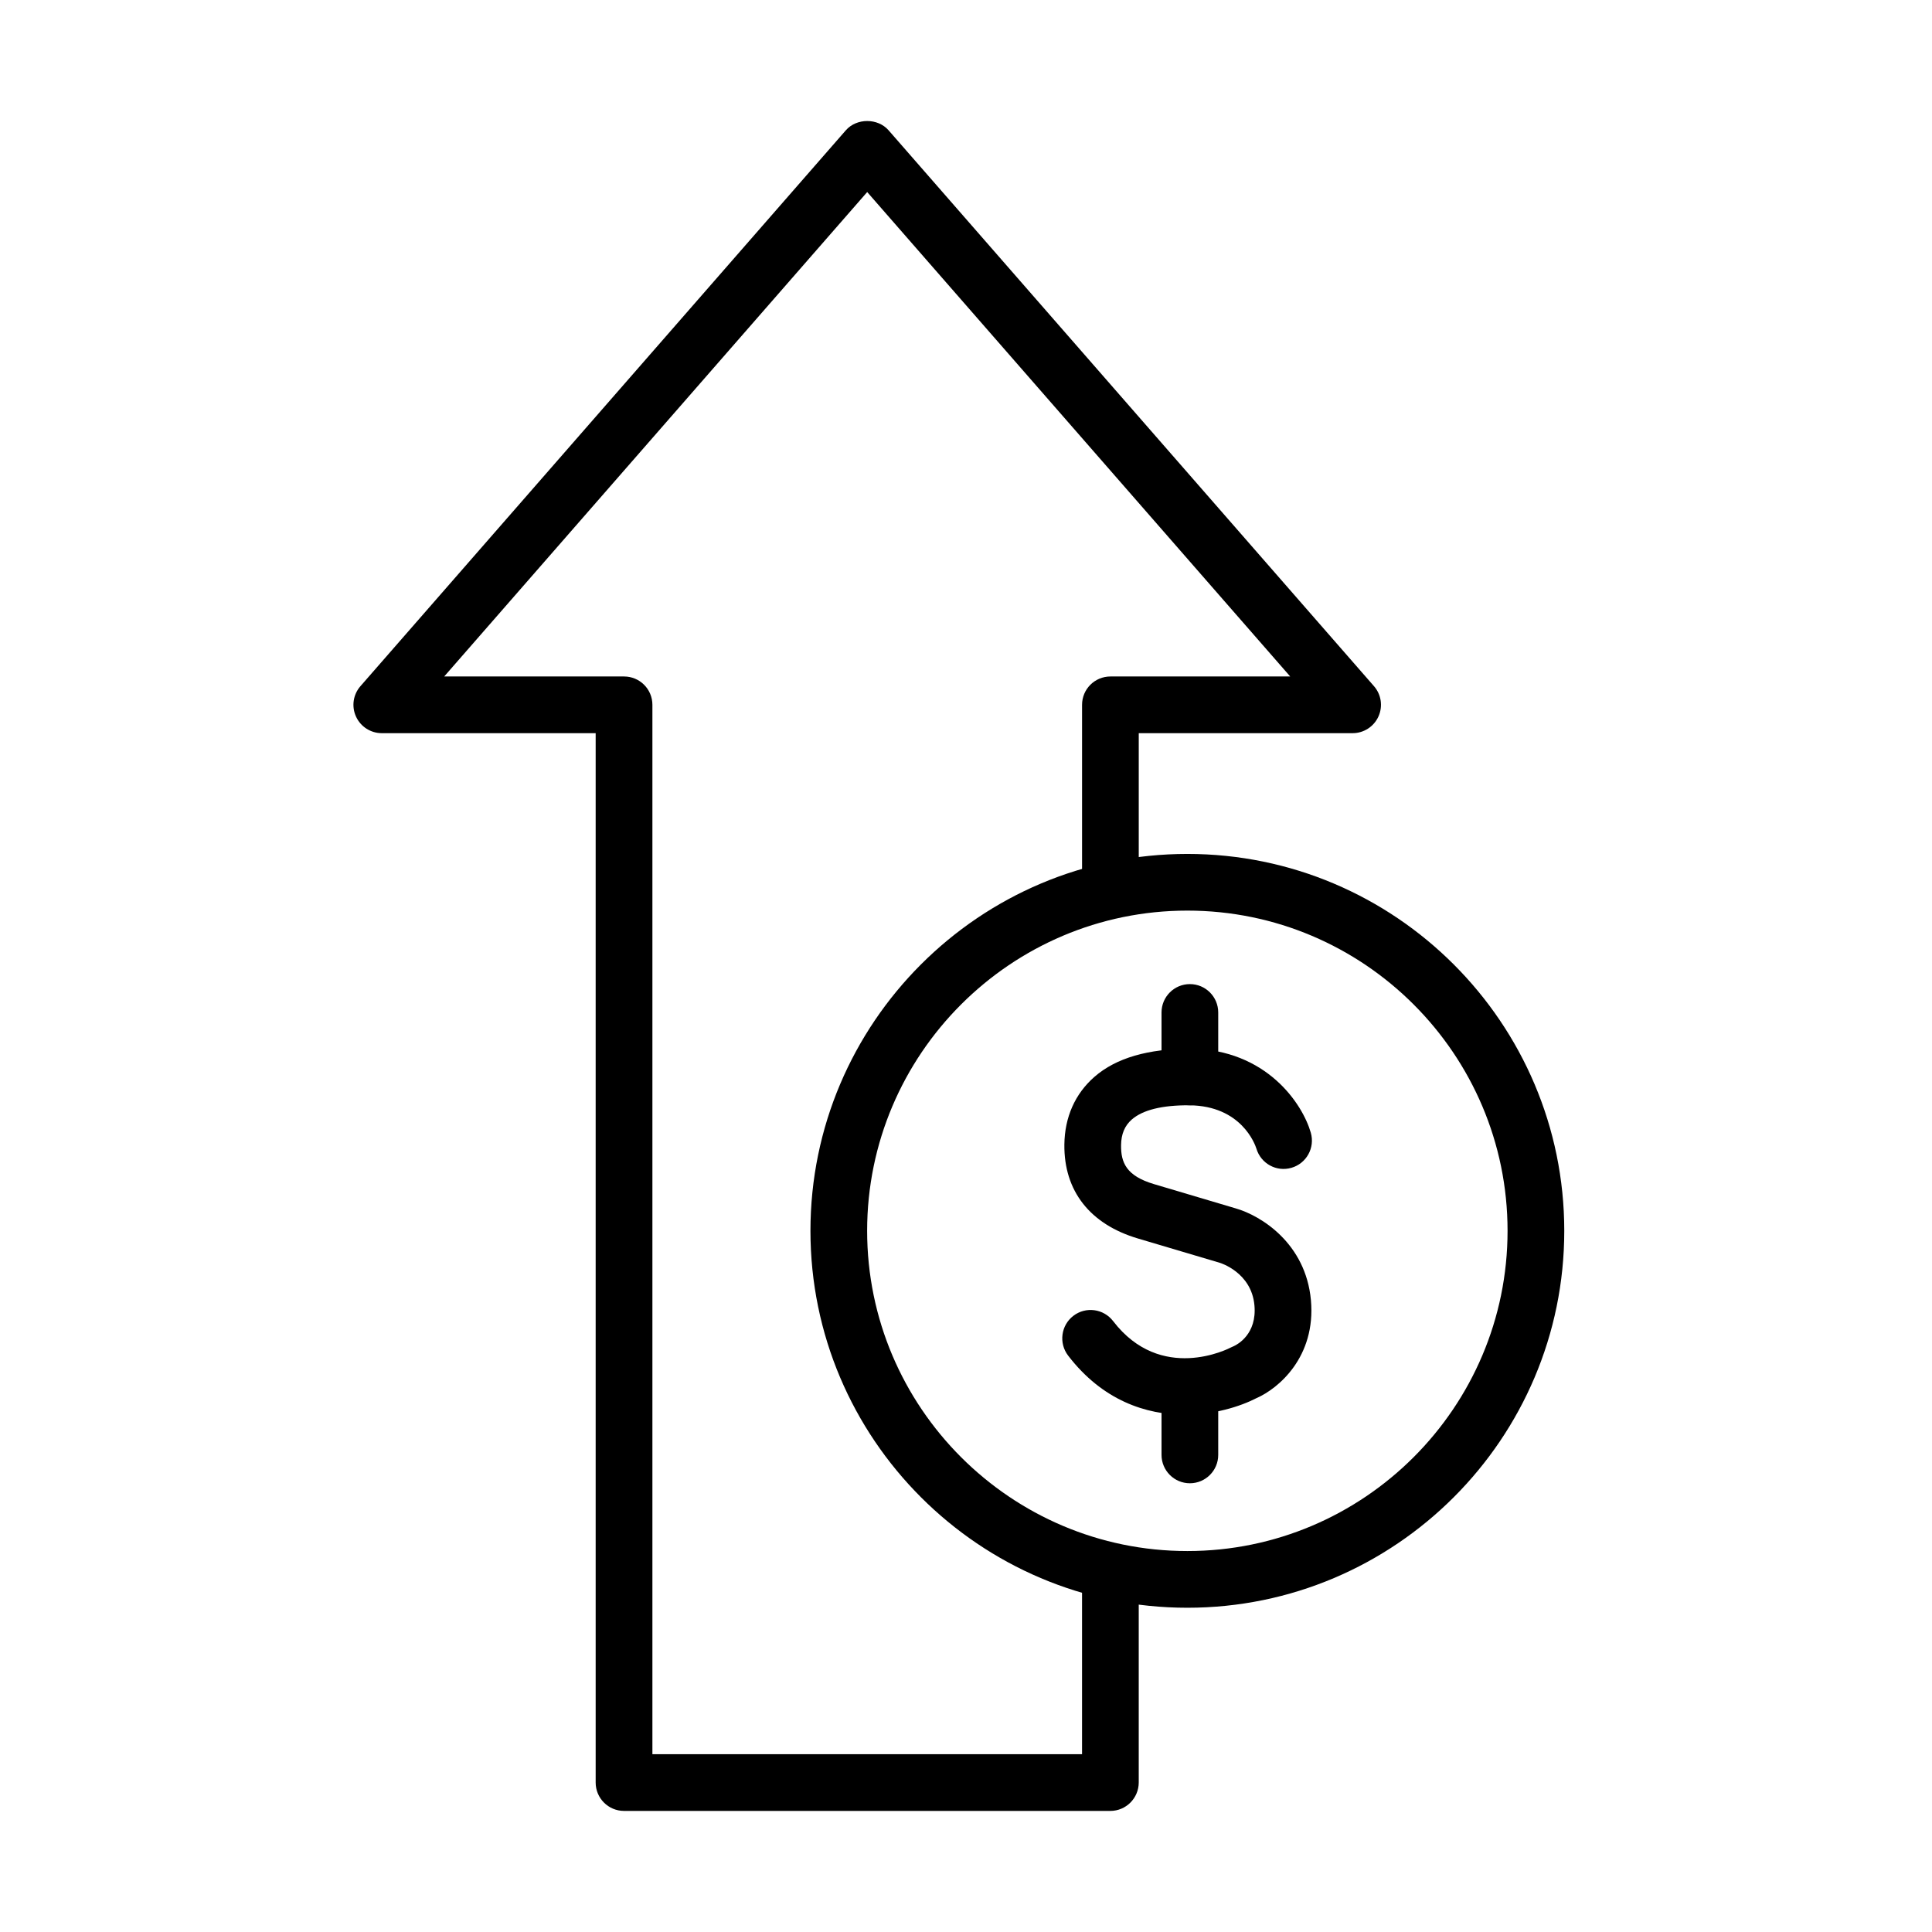 <?xml version="1.0" encoding="UTF-8"?>
<!-- Uploaded to: ICON Repo, www.iconrepo.com, Generator: ICON Repo Mixer Tools -->
<svg fill="#000000" width="800px" height="800px" version="1.1" viewBox="144 144 512 512" xmlns="http://www.w3.org/2000/svg">
 <g>
  <path d="m457.96 518.92c-10.172 0-21.73-3.719-30.898-15.676-2.519-3.289-1.902-8.016 1.387-10.535 3.289-2.531 8.004-1.898 10.535 1.391 12.668 16.516 30.559 7.348 31.305 6.949 0.223-0.117 0.457-0.219 0.691-0.312 0.934-0.422 6.156-3.172 5.457-10.824-0.793-8.75-9.098-11.234-9.18-11.258l-21.684-6.438c-12.715-3.769-19.645-12.609-19.504-24.906 0.082-7.231 2.82-13.426 7.941-17.914 5.824-5.098 14.352-7.441 25.395-7.504 20.297 0.223 29.793 14.676 31.973 22.293 1.145 3.988-1.152 8.152-5.141 9.297-3.969 1.156-8.098-1.133-9.273-5.074-0.387-1.227-4.027-11.34-17.719-11.492-7.293-0.055-12.426 1.238-15.328 3.781-1.867 1.645-2.789 3.852-2.824 6.777-0.059 4.644 1.414 8.164 8.75 10.336l21.637 6.426c6.707 1.926 18.547 9.25 19.926 24.309 1.363 15.035-8.609 23.438-14.406 25.965-4.481 2.301-11.375 4.41-19.039 4.41z"/>
  <path d="m459.33 436.91c-4.152 0-7.512-3.359-7.512-7.512v-17.09c0-4.141 3.359-7.512 7.512-7.512 4.152 0 7.512 3.371 7.512 7.512v17.09c0 4.152-3.371 7.512-7.512 7.512z"/>
  <path d="m459.33 537.08c-4.152 0-7.512-3.371-7.512-7.516v-17.086c0-4.152 3.359-7.512 7.512-7.512 4.152 0 7.512 3.371 7.512 7.512v17.086c0 4.156-3.371 7.516-7.512 7.516z"/>
  <path d="m458.66 570.07c-55.082 0-99.883-44.805-99.883-99.887 0-55.078 44.801-99.883 99.883-99.883s99.887 44.805 99.887 99.883c0.012 55.07-44.805 99.887-99.887 99.887zm0-184.75c-46.785 0-84.859 38.074-84.859 84.859 0 46.789 38.074 84.863 84.859 84.863 46.801 0 84.859-38.074 84.859-84.863 0-46.785-38.059-84.859-84.859-84.859z"/>
  <path d="m438.25 623.91h-128.88c-4.152 0-7.512-3.371-7.512-7.512v-278.1h-56.68c-2.941 0-5.625-1.727-6.836-4.41-1.227-2.684-0.758-5.832 1.18-8.047l128.64-147.32c2.859-3.266 8.457-3.266 11.316 0l128.64 147.32c1.938 2.215 2.402 5.363 1.18 8.047-1.215 2.684-3.898 4.41-6.836 4.41h-56.68v40.676c0 4.152-3.371 7.512-7.512 7.512-4.141 0-7.512-3.371-7.512-7.512v-48.188c0-4.152 3.359-7.512 7.512-7.512h47.648l-112.1-128.38-112.1 128.38h47.664c4.152 0 7.512 3.359 7.512 7.512v278.09h113.86v-47.047c0-4.152 3.359-7.512 7.512-7.512 4.152 0 7.512 3.371 7.512 7.512v54.559c-0.012 4.152-3.371 7.523-7.523 7.523z"/>
 </g>
</svg>